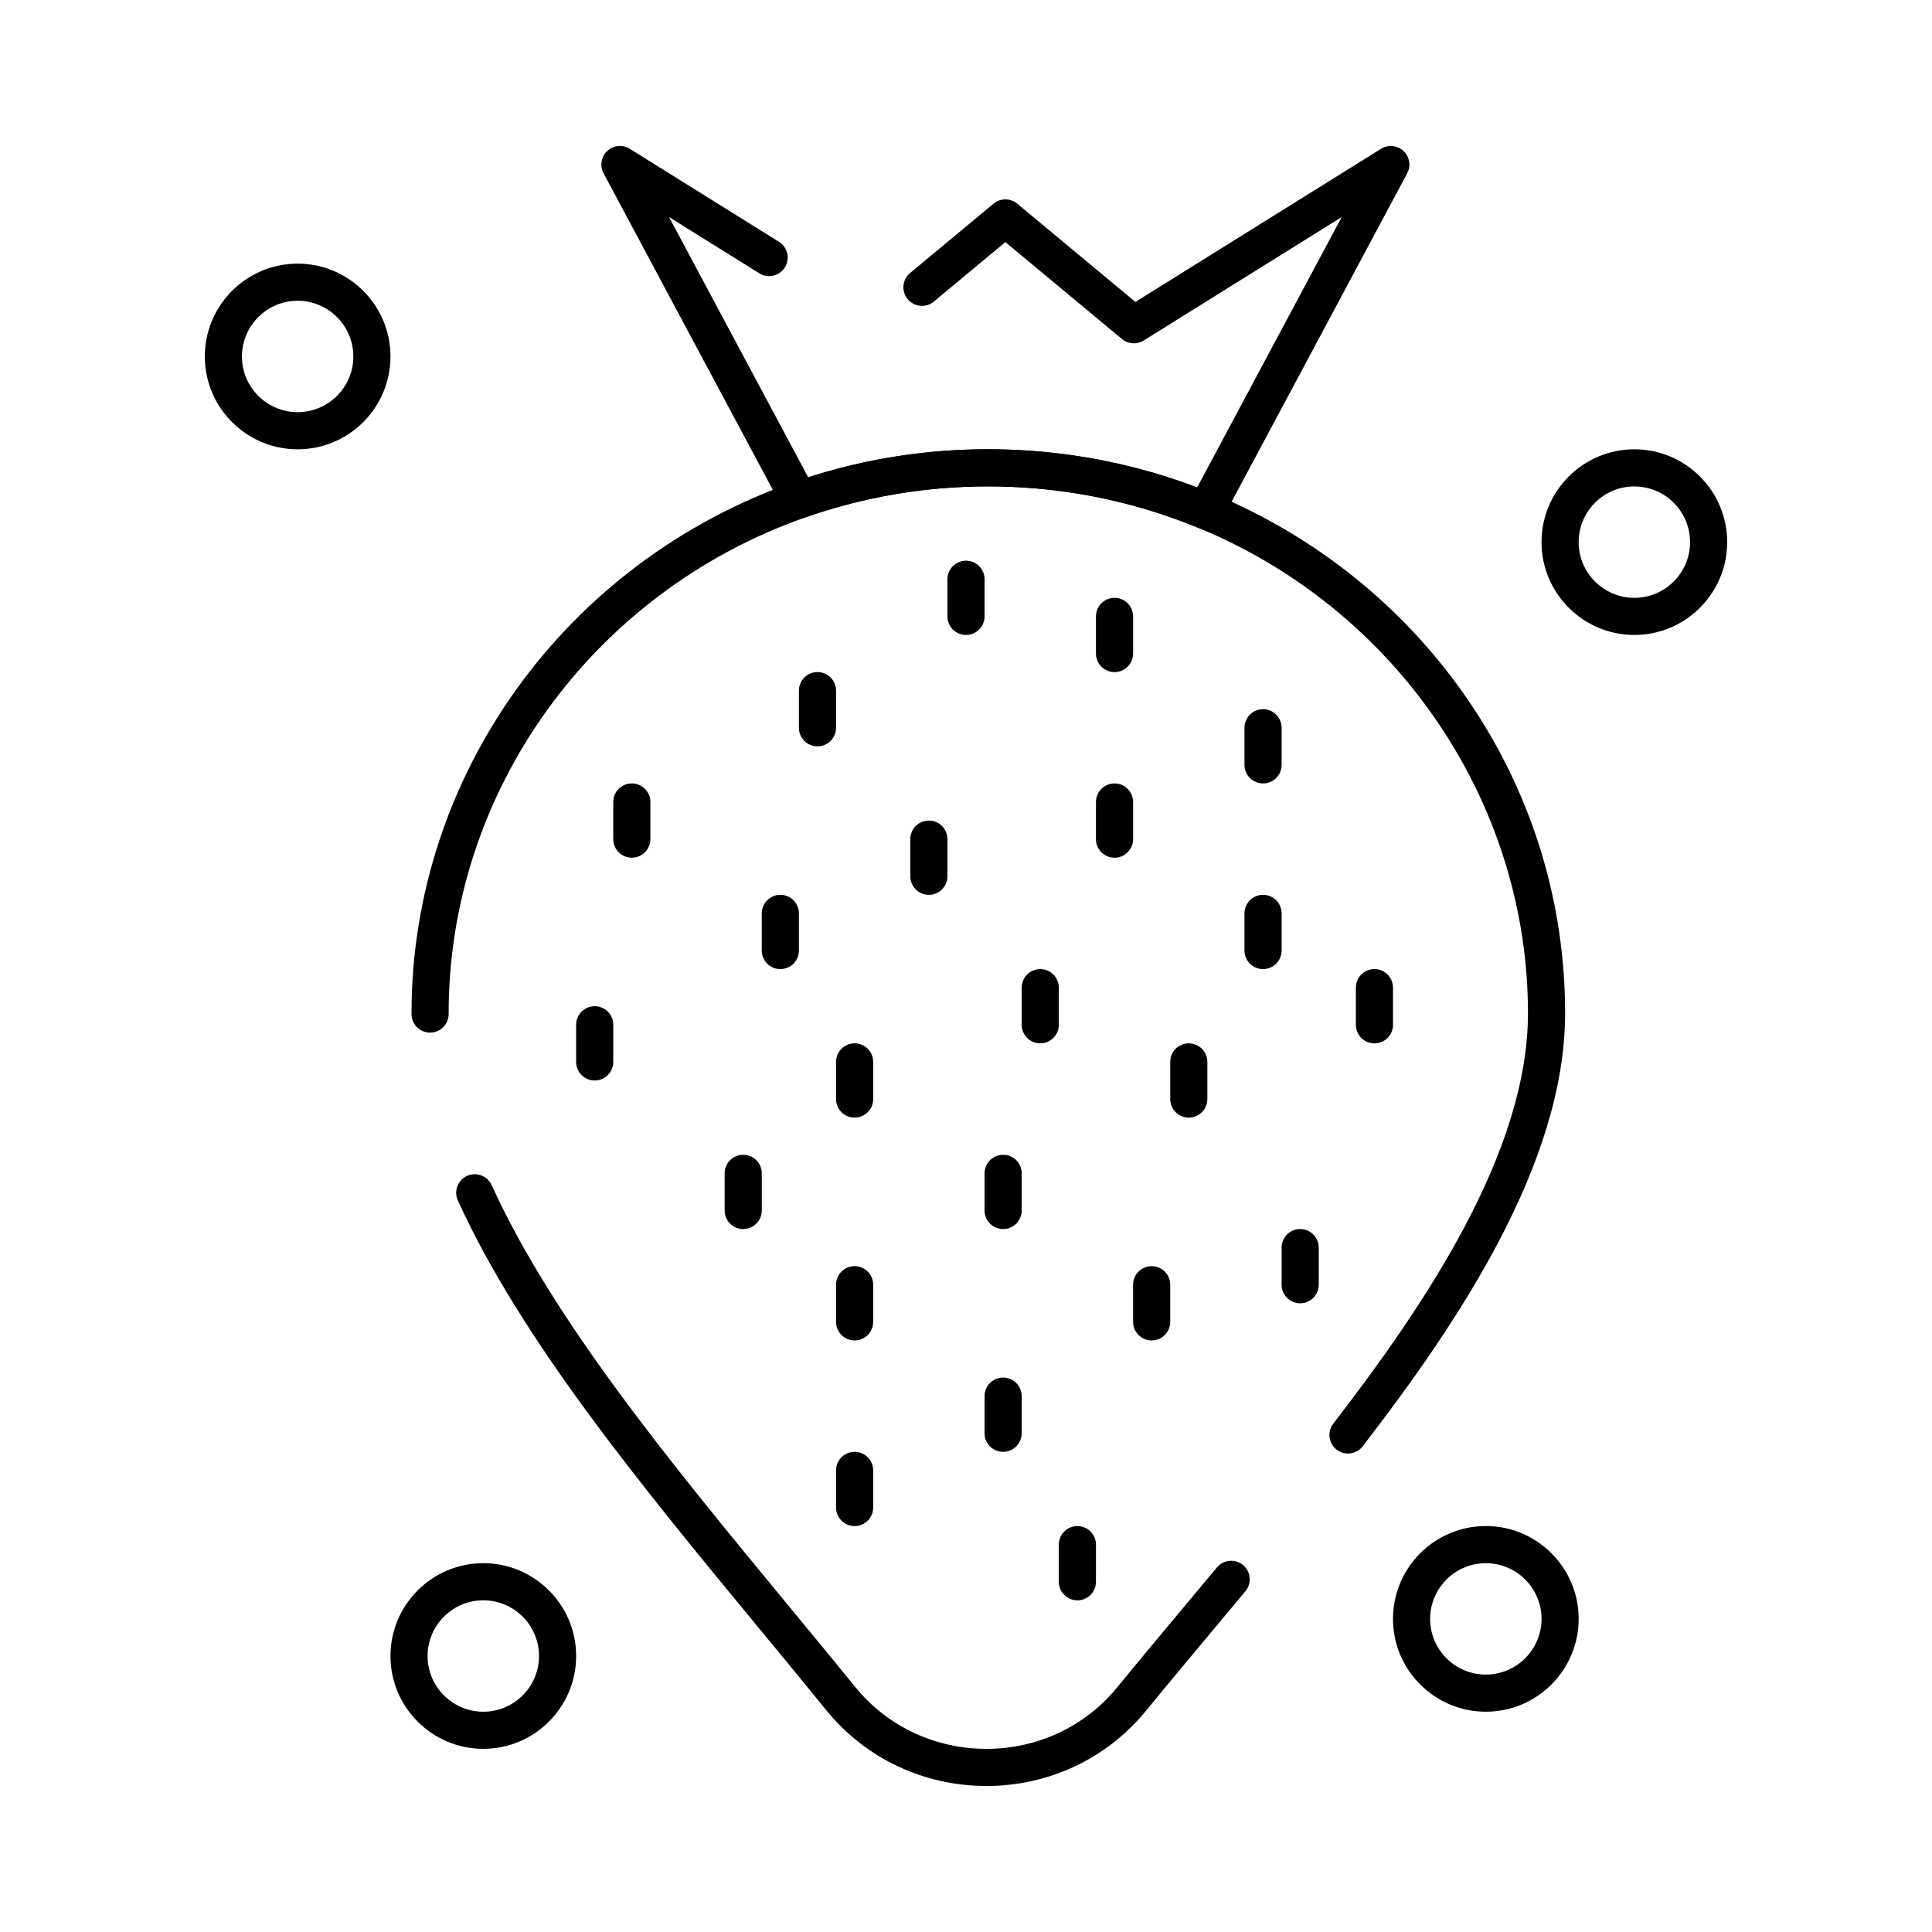 <?xml version="1.0" encoding="UTF-8"?>
<!-- Uploaded to: SVG Repo, www.svgrepo.com, Generator: SVG Repo Mixer Tools -->
<svg fill="#000000" width="800px" height="800px" version="1.1" viewBox="144 144 512 512" xmlns="http://www.w3.org/2000/svg">
 <g>
  <path d="m463.52 284.3c-0.629 0-1.266-0.121-1.879-0.375-11.285-4.664-23.141-7.891-35.238-9.586-6.801-0.953-13.715-1.438-20.543-1.438-16.613 0-32.906 2.766-48.422 8.219-2.293 0.805-4.828-0.18-5.969-2.32l-47.516-88.875c-1.051-1.965-0.648-4.391 0.977-5.914 1.625-1.52 4.074-1.758 5.965-0.582l39.531 24.648c2.305 1.438 3.012 4.473 1.574 6.777s-4.473 3.012-6.777 1.574l-23.918-14.91 36.875 68.973c15.355-4.934 31.371-7.43 47.68-7.43 7.285 0 14.656 0.516 21.91 1.531 11.445 1.605 22.691 4.488 33.484 8.59l38.316-71.664-52.48 32.723c-1.801 1.121-4.117 0.965-5.75-0.391l-30.906-25.691-18.957 15.762c-2.09 1.738-5.191 1.453-6.93-0.637-1.738-2.09-1.453-5.191 0.637-6.93l22.105-18.375c1.824-1.516 4.465-1.516 6.289 0l31.316 26.035 65.086-40.578c1.891-1.176 4.336-0.941 5.965 0.582 1.625 1.523 2.027 3.949 0.977 5.914l-49.066 91.773c-0.875 1.637-2.57 2.594-4.336 2.594z"/>
  <path d="m405.41 617.3c-16.602 0-32.055-7.305-42.398-20.035-5.746-7.074-11.746-14.344-17.551-21.375-31.074-37.641-63.211-76.559-80.125-113.75-1.125-2.473-0.031-5.391 2.441-6.516 2.477-1.125 5.391-0.031 6.516 2.441 16.375 36.008 48.086 74.418 78.754 111.57 5.816 7.043 11.832 14.328 17.602 21.434 8.465 10.422 21.137 16.398 34.762 16.398 13.535 0 26.148-5.918 34.605-16.238 6.316-7.711 12.906-15.594 19.277-23.215 2.398-2.871 4.801-5.746 7.199-8.621 1.742-2.086 4.844-2.367 6.93-0.629 2.086 1.738 2.367 4.844 0.629 6.93-2.398 2.879-4.805 5.758-7.207 8.629-6.356 7.606-12.93 15.469-19.219 23.145-10.332 12.609-25.719 19.84-42.215 19.84zm95.82-88.098c-1.047 0-2.106-0.332-3-1.023-2.152-1.66-2.555-4.746-0.895-6.902 24.02-31.172 51.59-71.703 51.59-108.79 0-53.688-32.145-103.23-81.891-126.22-1.633-0.754-3.398-1.523-5.398-2.352-11.285-4.664-23.141-7.891-35.238-9.586-6.801-0.953-13.715-1.438-20.543-1.438-16.617 0-32.906 2.766-48.422 8.219-56.547 19.879-94.535 72.672-94.535 131.38v0.223c0.016 2.719-2.172 4.934-4.891 4.949-2.738-0.023-4.934-2.176-4.949-4.891v-0.277c0-62.871 40.633-119.39 101.11-140.66 16.566-5.824 33.957-8.777 51.688-8.777 7.285 0 14.656 0.516 21.91 1.531 12.922 1.812 25.586 5.254 37.633 10.234 2.125 0.879 4.012 1.699 5.769 2.512 25.812 11.93 47.668 30.648 63.203 54.137 15.961 24.133 24.398 52.148 24.398 81.02 0 40.051-28.664 82.383-53.637 114.79-0.973 1.258-2.434 1.918-3.906 1.918z"/>
  <path d="m478.72 351.62c-2.719 0-4.922-2.203-4.922-4.922v-9.84c0-2.719 2.203-4.922 4.922-4.922s4.922 2.203 4.922 4.922v9.84c0 2.719-2.203 4.922-4.922 4.922z"/>
  <path d="m478.72 400.82c-2.719 0-4.922-2.203-4.922-4.922v-9.84c0-2.719 2.203-4.922 4.922-4.922s4.922 2.203 4.922 4.922v9.84c0 2.719-2.203 4.922-4.922 4.922z"/>
  <path d="m508.24 420.5c-2.719 0-4.922-2.203-4.922-4.922v-9.84c0-2.719 2.203-4.922 4.922-4.922s4.922 2.203 4.922 4.922v9.84c0 2.723-2.203 4.922-4.922 4.922z"/>
  <path d="m459.04 440.18c-2.719 0-4.922-2.203-4.922-4.922v-9.84c0-2.719 2.203-4.922 4.922-4.922s4.922 2.203 4.922 4.922v9.84c-0.004 2.723-2.203 4.922-4.922 4.922z"/>
  <path d="m488.56 489.39c-2.719 0-4.922-2.203-4.922-4.922v-9.84c0-2.719 2.203-4.922 4.922-4.922s4.922 2.203 4.922 4.922v9.84c0 2.719-2.203 4.922-4.922 4.922z"/>
  <path d="m449.2 499.23c-2.719 0-4.922-2.203-4.922-4.922v-9.84c0-2.719 2.203-4.922 4.922-4.922s4.922 2.203 4.922 4.922v9.84c-0.004 2.719-2.203 4.922-4.922 4.922z"/>
  <path d="m409.84 469.71c-2.719 0-4.922-2.203-4.922-4.922v-9.84c0-2.719 2.203-4.922 4.922-4.922s4.922 2.203 4.922 4.922v9.84c-0.004 2.719-2.207 4.922-4.922 4.922z"/>
  <path d="m419.68 420.5c-2.719 0-4.922-2.203-4.922-4.922v-9.84c0-2.719 2.203-4.922 4.922-4.922s4.922 2.203 4.922 4.922v9.84c-0.004 2.723-2.207 4.922-4.922 4.922z"/>
  <path d="m439.36 371.3c-2.719 0-4.922-2.203-4.922-4.922v-9.84c0-2.719 2.203-4.922 4.922-4.922s4.922 2.203 4.922 4.922v9.84c-0.004 2.719-2.203 4.922-4.922 4.922z"/>
  <path d="m439.36 322.11c-2.719 0-4.922-2.203-4.922-4.922v-9.84c0-2.719 2.203-4.922 4.922-4.922s4.922 2.203 4.922 4.922v9.84c-0.004 2.719-2.203 4.922-4.922 4.922z"/>
  <path d="m400 312.27c-2.719 0-4.922-2.203-4.922-4.922v-9.84c0-2.719 2.203-4.922 4.922-4.922s4.922 2.203 4.922 4.922v9.84c-0.004 2.719-2.207 4.922-4.922 4.922z"/>
  <path d="m390.16 381.14c-2.719 0-4.922-2.203-4.922-4.922v-9.84c0-2.719 2.203-4.922 4.922-4.922s4.922 2.203 4.922 4.922v9.84c-0.004 2.719-2.207 4.922-4.922 4.922z"/>
  <path d="m350.8 400.82c-2.719 0-4.922-2.203-4.922-4.922v-9.84c0-2.719 2.203-4.922 4.922-4.922s4.922 2.203 4.922 4.922v9.84c0 2.719-2.203 4.922-4.922 4.922z"/>
  <path d="m360.64 341.79c-2.719 0-4.922-2.203-4.922-4.922v-9.84c0-2.719 2.203-4.922 4.922-4.922s4.922 2.203 4.922 4.922v9.84c0 2.719-2.203 4.922-4.922 4.922z"/>
  <path d="m311.44 371.3c-2.719 0-4.922-2.203-4.922-4.922v-9.84c0-2.719 2.203-4.922 4.922-4.922s4.922 2.203 4.922 4.922v9.84c0 2.719-2.203 4.922-4.922 4.922z"/>
  <path d="m301.6 430.34c-2.719 0-4.922-2.203-4.922-4.922v-9.84c0-2.719 2.203-4.922 4.922-4.922s4.922 2.203 4.922 4.922v9.84c0 2.723-2.203 4.922-4.922 4.922z"/>
  <path d="m370.48 440.18c-2.719 0-4.922-2.203-4.922-4.922v-9.84c0-2.719 2.203-4.922 4.922-4.922s4.922 2.203 4.922 4.922v9.84c0 2.723-2.203 4.922-4.922 4.922z"/>
  <path d="m340.96 469.71c-2.719 0-4.922-2.203-4.922-4.922v-9.84c0-2.719 2.203-4.922 4.922-4.922s4.922 2.203 4.922 4.922v9.84c0 2.719-2.203 4.922-4.922 4.922z"/>
  <path d="m370.48 499.23c-2.719 0-4.922-2.203-4.922-4.922v-9.84c0-2.719 2.203-4.922 4.922-4.922s4.922 2.203 4.922 4.922v9.84c0 2.719-2.203 4.922-4.922 4.922z"/>
  <path d="m409.84 528.75c-2.719 0-4.922-2.203-4.922-4.922v-9.84c0-2.719 2.203-4.922 4.922-4.922s4.922 2.203 4.922 4.922v9.84c-0.004 2.719-2.207 4.922-4.922 4.922z"/>
  <path d="m370.48 548.43c-2.719 0-4.922-2.203-4.922-4.922v-9.84c0-2.719 2.203-4.922 4.922-4.922s4.922 2.203 4.922 4.922v9.84c0 2.719-2.203 4.922-4.922 4.922z"/>
  <path d="m429.52 568.11c-2.719 0-4.922-2.203-4.922-4.922v-9.84c0-2.719 2.203-4.922 4.922-4.922s4.922 2.203 4.922 4.922v9.84c-0.004 2.719-2.203 4.922-4.922 4.922z"/>
  <path d="m577.12 312.27c-13.566 0-24.602-11.035-24.602-24.602 0-13.566 11.035-24.602 24.602-24.602 13.566 0 24.602 11.035 24.602 24.602 0 13.566-11.035 24.602-24.602 24.602zm0-39.359c-8.141 0-14.762 6.621-14.762 14.762s6.621 14.762 14.762 14.762c8.141 0 14.762-6.621 14.762-14.762s-6.621-14.762-14.762-14.762z"/>
  <path d="m272.08 607.46c-13.566 0-24.602-11.035-24.602-24.602 0-13.566 11.035-24.602 24.602-24.602s24.602 11.035 24.602 24.602c0 13.566-11.035 24.602-24.602 24.602zm0-39.359c-8.141 0-14.762 6.621-14.762 14.762 0 8.141 6.621 14.762 14.762 14.762s14.762-6.621 14.762-14.762c0-8.141-6.621-14.762-14.762-14.762z"/>
  <path d="m537.76 597.62c-13.566 0-24.602-11.035-24.602-24.602 0-13.566 11.035-24.602 24.602-24.602 13.566 0 24.602 11.035 24.602 24.602 0 13.566-11.035 24.602-24.602 24.602zm0-39.359c-8.141 0-14.762 6.621-14.762 14.762s6.621 14.762 14.762 14.762c8.141 0 14.762-6.621 14.762-14.762s-6.621-14.762-14.762-14.762z"/>
  <path d="m222.88 263.07c-13.566 0-24.602-11.035-24.602-24.602s11.035-24.602 24.602-24.602 24.602 11.035 24.602 24.602c-0.004 13.562-11.039 24.602-24.602 24.602zm0-39.363c-8.141 0-14.762 6.621-14.762 14.762s6.621 14.762 14.762 14.762 14.762-6.621 14.762-14.762c-0.004-8.141-6.625-14.762-14.762-14.762z"/>
 </g>
</svg>